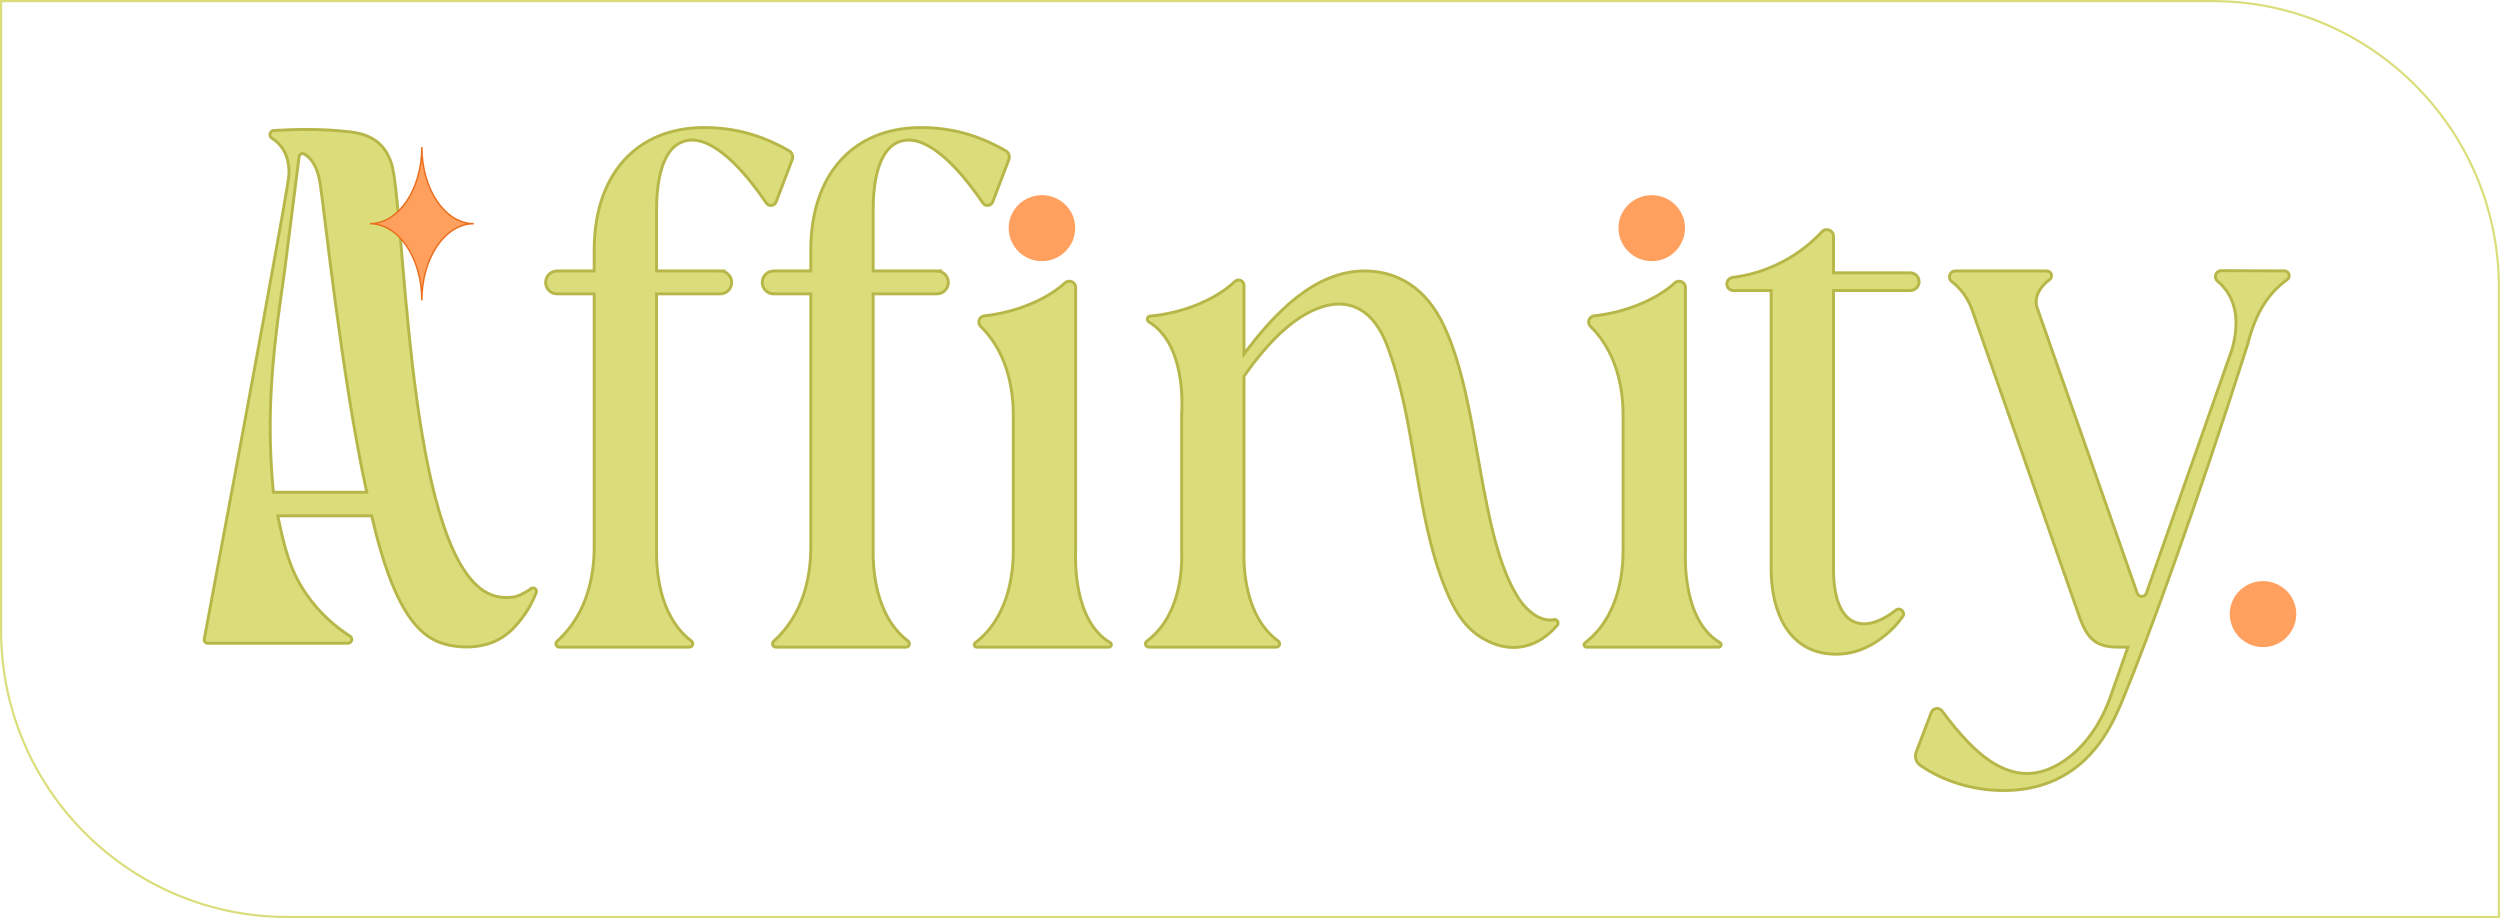 <svg viewBox="0 0 957.942 351.789" xmlns="http://www.w3.org/2000/svg" id="uuid-edef66ac-917c-4f45-9fb4-5a59540877cd"><defs><style>.uuid-17f288ae-8afe-457b-a98a-a6adb3c09b1c,.uuid-afaaf193-1b2c-4c1a-82db-13a056ba715d{fill:#ffa05f;}.uuid-f4f39e73-111b-4baf-898b-f46acaabb1d8{fill:#dadd7a;stroke:#b7b749;stroke-width:1.131px;}.uuid-f4f39e73-111b-4baf-898b-f46acaabb1d8,.uuid-8f8b36ed-44b3-4648-aa89-3d2e69671953,.uuid-afaaf193-1b2c-4c1a-82db-13a056ba715d{stroke-miterlimit:10;}.uuid-8f8b36ed-44b3-4648-aa89-3d2e69671953{fill:none;stroke:#dadd7a;stroke-width:.848px;}.uuid-afaaf193-1b2c-4c1a-82db-13a056ba715d{stroke:#ea6e1b;stroke-width:.566px;}</style></defs><g id="uuid-39e34409-976e-41bc-b610-df35dba72ffc"><path d="M411.992,87.324c0,7.144-5.792,12.742-12.743,12.742s-12.743-5.599-12.743-12.742c0-6.95,5.792-12.55,12.743-12.55s12.743,5.599,12.743,12.55Z" class="uuid-17f288ae-8afe-457b-a98a-a6adb3c09b1c"></path><path d="M645.651,87.324c0,7.144-5.792,12.742-12.743,12.742s-12.743-5.599-12.743-12.742c0-6.95,5.792-12.55,12.743-12.55s12.743,5.599,12.743,12.55Z" class="uuid-17f288ae-8afe-457b-a98a-a6adb3c09b1c"></path><path d="M879.879,235.219c0,7.144-5.792,12.742-12.743,12.742s-12.743-5.599-12.743-12.742c0-6.95,5.792-12.55,12.743-12.55s12.743,5.599,12.743,12.55Z" class="uuid-17f288ae-8afe-457b-a98a-a6adb3c09b1c"></path><path d="M275.974,103.828h-24.402v-23.358c0-8.76,1.327-26.279,13.272-26.81,10.68-.232,22.578,14.969,28.768,24.112.977,1.443,3.169,1.183,3.789-.445l6.157-16.164c.485-1.274-.022-2.715-1.206-3.391-7.759-4.426-18.103-8.89-32.465-8.89-26.278,0-42.205,18.315-42.205,46.982v7.963h-14.21c-2.424,0-4.389,1.965-4.389,4.389h0c0,2.424,1.965,4.389,4.389,4.389h14.21v97.928c-.09,7.161-1.413,22.127-12.263,33.296-.644.663-1.3,1.29-1.962,1.882-.885.79-.345,2.249.841,2.249h49.876c1.235,0,1.763-1.57.779-2.316l-.033-.025c-12.851-9.79-13.448-28.397-13.348-35.085v-97.928h24.402c2.424,0,4.389-1.965,4.389-4.389h0c0-2.424-1.965-4.389-4.389-4.389Z" class="uuid-f4f39e73-111b-4baf-898b-f46acaabb1d8"></path><path d="M358.974,103.828h-24.402v-23.358c0-8.76,1.327-26.279,13.272-26.81,10.68-.232,22.578,14.969,28.768,24.112.977,1.443,3.169,1.183,3.789-.445l6.157-16.164c.485-1.274-.022-2.715-1.206-3.391-7.759-4.426-18.103-8.89-32.465-8.89-26.278,0-42.205,18.315-42.205,46.982v7.963h-14.21c-2.424,0-4.389,1.965-4.389,4.389h0c0,2.424,1.965,4.389,4.389,4.389h14.21v97.928c-.09,7.161-1.413,22.127-12.263,33.296-.644.663-1.3,1.29-1.962,1.882-.885.79-.345,2.249.841,2.249h49.876c1.235,0,1.763-1.57.779-2.316l-.033-.025c-12.851-9.79-13.448-28.397-13.348-35.085v-97.928h24.402c2.424,0,4.389-1.965,4.389-4.389h0c0-2.424-1.965-4.389-4.389-4.389Z" class="uuid-f4f39e73-111b-4baf-898b-f46acaabb1d8"></path><path d="M425.386,246.236l-.034-.02c-13.953-8.286-13.365-31.316-13.188-35.682v-100.357c0-2.092-2.486-3.218-4.034-1.81-7.363,6.696-19.331,11.413-30.915,12.655-2.025.217-2.865,2.658-1.409,4.082.015.014.03.029.044.043,11.321,11.111,12.42,26.811,12.424,33.892v51.495c.033,7.078-.926,23.991-13.02,34.489-.496.431-1.018.857-1.567,1.276-.706.539-.34,1.662.549,1.662h50.679c.944,0,1.284-1.246.471-1.725Z" class="uuid-f4f39e73-111b-4baf-898b-f46acaabb1d8"></path><path d="M659.045,246.236l-.034-.02c-13.953-8.286-13.365-31.316-13.188-35.682v-100.357c0-2.092-2.486-3.218-4.034-1.81-7.363,6.696-19.331,11.413-30.915,12.655-2.025.217-2.865,2.658-1.409,4.082.015.014.03.029.044.043,11.321,11.111,12.42,26.811,12.424,33.892v51.495c.033,7.078-.927,23.991-13.02,34.489-.496.431-1.018.857-1.567,1.276-.706.539-.34,1.662.549,1.662h50.68c.943,0,1.283-1.246.471-1.725Z" class="uuid-f4f39e73-111b-4baf-898b-f46acaabb1d8"></path><path d="M595.497,237.439c-5.323,1.02-10.436-3.507-13.187-7.528-15.926-23.889-14.865-74.853-28.933-104.848-6.901-14.865-18.05-21.235-30.525-21.235-19.112,0-34.507,16.191-46.186,31.853v-26.302c0-1.825-2.182-2.763-3.503-1.506-7.517,7.154-20.279,12.153-32.454,13.248-1.155.104-1.477,1.613-.486,2.213.013.008.026.016.039.023,14.057,8.554,12.755,32.144,12.515,35.682v51.495c.212,5.649.229,24.243-12.515,34.489-.266.214-.539.426-.821.635-.989.736-.483,2.303.749,2.303h48.874c1.244,0,1.739-1.584.733-2.316-.012-.009-.023-.017-.035-.025-13.161-9.614-13.269-29.206-13.097-35.086v-66.359c4.247-6.105,9.821-13.007,15.926-18.315,14.599-12.475,30.791-14.334,38.754,6.105,11.414,29.464,10.618,64.501,22.562,93.7,3.284,8.123,7.468,15.121,14.383,19.015,2.018,1.136,7.111,4.008,13.753,3.282,6.967-.761,11.846-5.043,14.671-8.409.775-.924-.034-2.339-1.218-2.112Z" class="uuid-f4f39e73-111b-4baf-898b-f46acaabb1d8"></path><path d="M735.347,107.932h0c0-1.872-1.517-3.389-3.389-3.389h-29.402v-14.01c0-2.303-2.825-3.439-4.396-1.755-3.429,3.676-8.292,7.917-14.849,11.395-7.452,3.953-14.408,5.494-19.303,6.121-1.224.157-2.251,1.124-2.326,2.355-.088,1.46,1.07,2.672,2.511,2.672h14.472v106.706c0,15.927,6.37,32.649,24.951,32.649,9.394,0,15.86-4.989,18.547-7.101,2.926-2.299,5.169-4.84,6.884-7.291,1.205-1.722-.968-3.769-2.621-2.471-12.553,9.86-23.873,6.408-23.873-15.786v-106.706h29.402c1.872,0,3.389-1.517,3.389-3.389Z" class="uuid-f4f39e73-111b-4baf-898b-f46acaabb1d8"></path><path d="M875.335,103.803c-8.059-.031-16.118-.062-24.177-.092-2.127-.008-3.097,2.654-1.457,4.007,1.379,1.137,2.723,2.552,3.864,4.308,4.777,7.351,3.002,16.062,2.386,19.085-.257,1.261-.551,2.286-.768,2.977l-32.747,93.203c-.584,1.661-2.934,1.661-3.516-.001l-38.06-108.597c-.501-1.183-.653-2.226-.652-3.088.005-3.065,1.952-6.064,5.173-8.487,1.402-1.055.645-3.29-1.109-3.29h-35.016c-2.183,0-3.089,2.759-1.355,4.084.034.026.068.052.102.078,4.93,3.81,6.92,8.624,7.64,10.703l41.408,118.385c2.92,7.698,6.105,10.883,14.599,10.883h3.716l-6.636,18.846c-3.451,9.821-9.025,18.05-15.926,23.358-20.335,15.623-36.268-1.189-48.665-17.753-1.119-1.495-3.447-1.166-4.112.579l-5.772,15.152c-.714,1.874-.066,4.003,1.583,5.144,9.175,6.347,20.704,9.62,32.014,9.62,8.39,0,15.74-1.864,22.05-5.251,14.117-7.575,20.193-21.666,23.34-29.256,9.834-23.718,27.594-72.267,48.075-136.692.233-.975.614-2.437,1.193-4.175,1.297-3.897,3.654-10.736,9.542-16.699,1.037-1.05,2.47-2.363,4.35-3.714,1.439-1.034.703-3.31-1.069-3.317Z" class="uuid-f4f39e73-111b-4baf-898b-f46acaabb1d8"></path><path d="M.424.424h847.386c60.549,0,109.707,49.158,109.707,109.707v241.234H110.132C49.582,351.365.424,302.207.424,241.658V.424H.424Z" class="uuid-8f8b36ed-44b3-4648-aa89-3d2e69671953"></path><path d="M203.372,225.608l-.036.031c-.028.024-.054.044-.083.066-.355.255-2.872,2.018-5.752,2.932-.077.018-.156.037-.233.054-4.421.694-7.404-.132-9.101-.81-30.765-12.277-32.556-132.589-37.354-161.619-.362-2.189-1.313-7.318-5.353-11.114-3.8-3.571-8.557-4.284-11.979-4.682-10.106-1.174-20.495-.965-28.564-.453-1.547.098-2.046,2.118-.731,2.942,1.045.655,2.082,1.494,3.022,2.571,1.09,1.248,1.799,2.527,2.268,3.617,0,0,1.62,3.681,1.188,8.332-.486,5.225-13.729,77.897-32.399,177.415-.154.822.474,1.585,1.308,1.585h53.737c1.478,0,2.033-1.928.789-2.728-5.168-3.325-11.552-8.501-16.869-16.286-6.321-9.257-8.286-18.034-10.532-28.542-.091-.426-.173-.845-.259-1.266h35.971c.581,2.501,1.169,4.908,1.763,7.189,7.686,29.524,16.366,38.645,25.011,41.569,5.554,1.878,15.628,2.79,23.443-2.297,3.541-2.304,5.947-5.404,7.23-7.056,2.711-3.492,4.458-6.991,5.599-9.972.49-1.28-1.044-2.37-2.083-1.478ZM104.746,188.628c-.88-9.126-1.134-16.694-1.197-22.048-.285-24.324,3.1-45.641,5.503-62.802.003-.023.007-.045.01-.067l5.546-43.705c.118-.934,1.144-1.444,1.961-.979.04.022.079.045.119.069,3.784,2.238,5.29,6.951,5.977,11.149,1.558,9.531,8.264,74.445,17.862,118.384h-35.781Z" class="uuid-f4f39e73-111b-4baf-898b-f46acaabb1d8"></path><path d="M181.545,85.709c-10.994,0-19.905,13.158-19.905,29.391,0-16.234-8.911-29.391-19.905-29.391,10.994,0,19.905-13.158,19.905-29.391,0,16.234,8.911,29.391,19.905,29.391Z" class="uuid-afaaf193-1b2c-4c1a-82db-13a056ba715d"></path></g></svg>